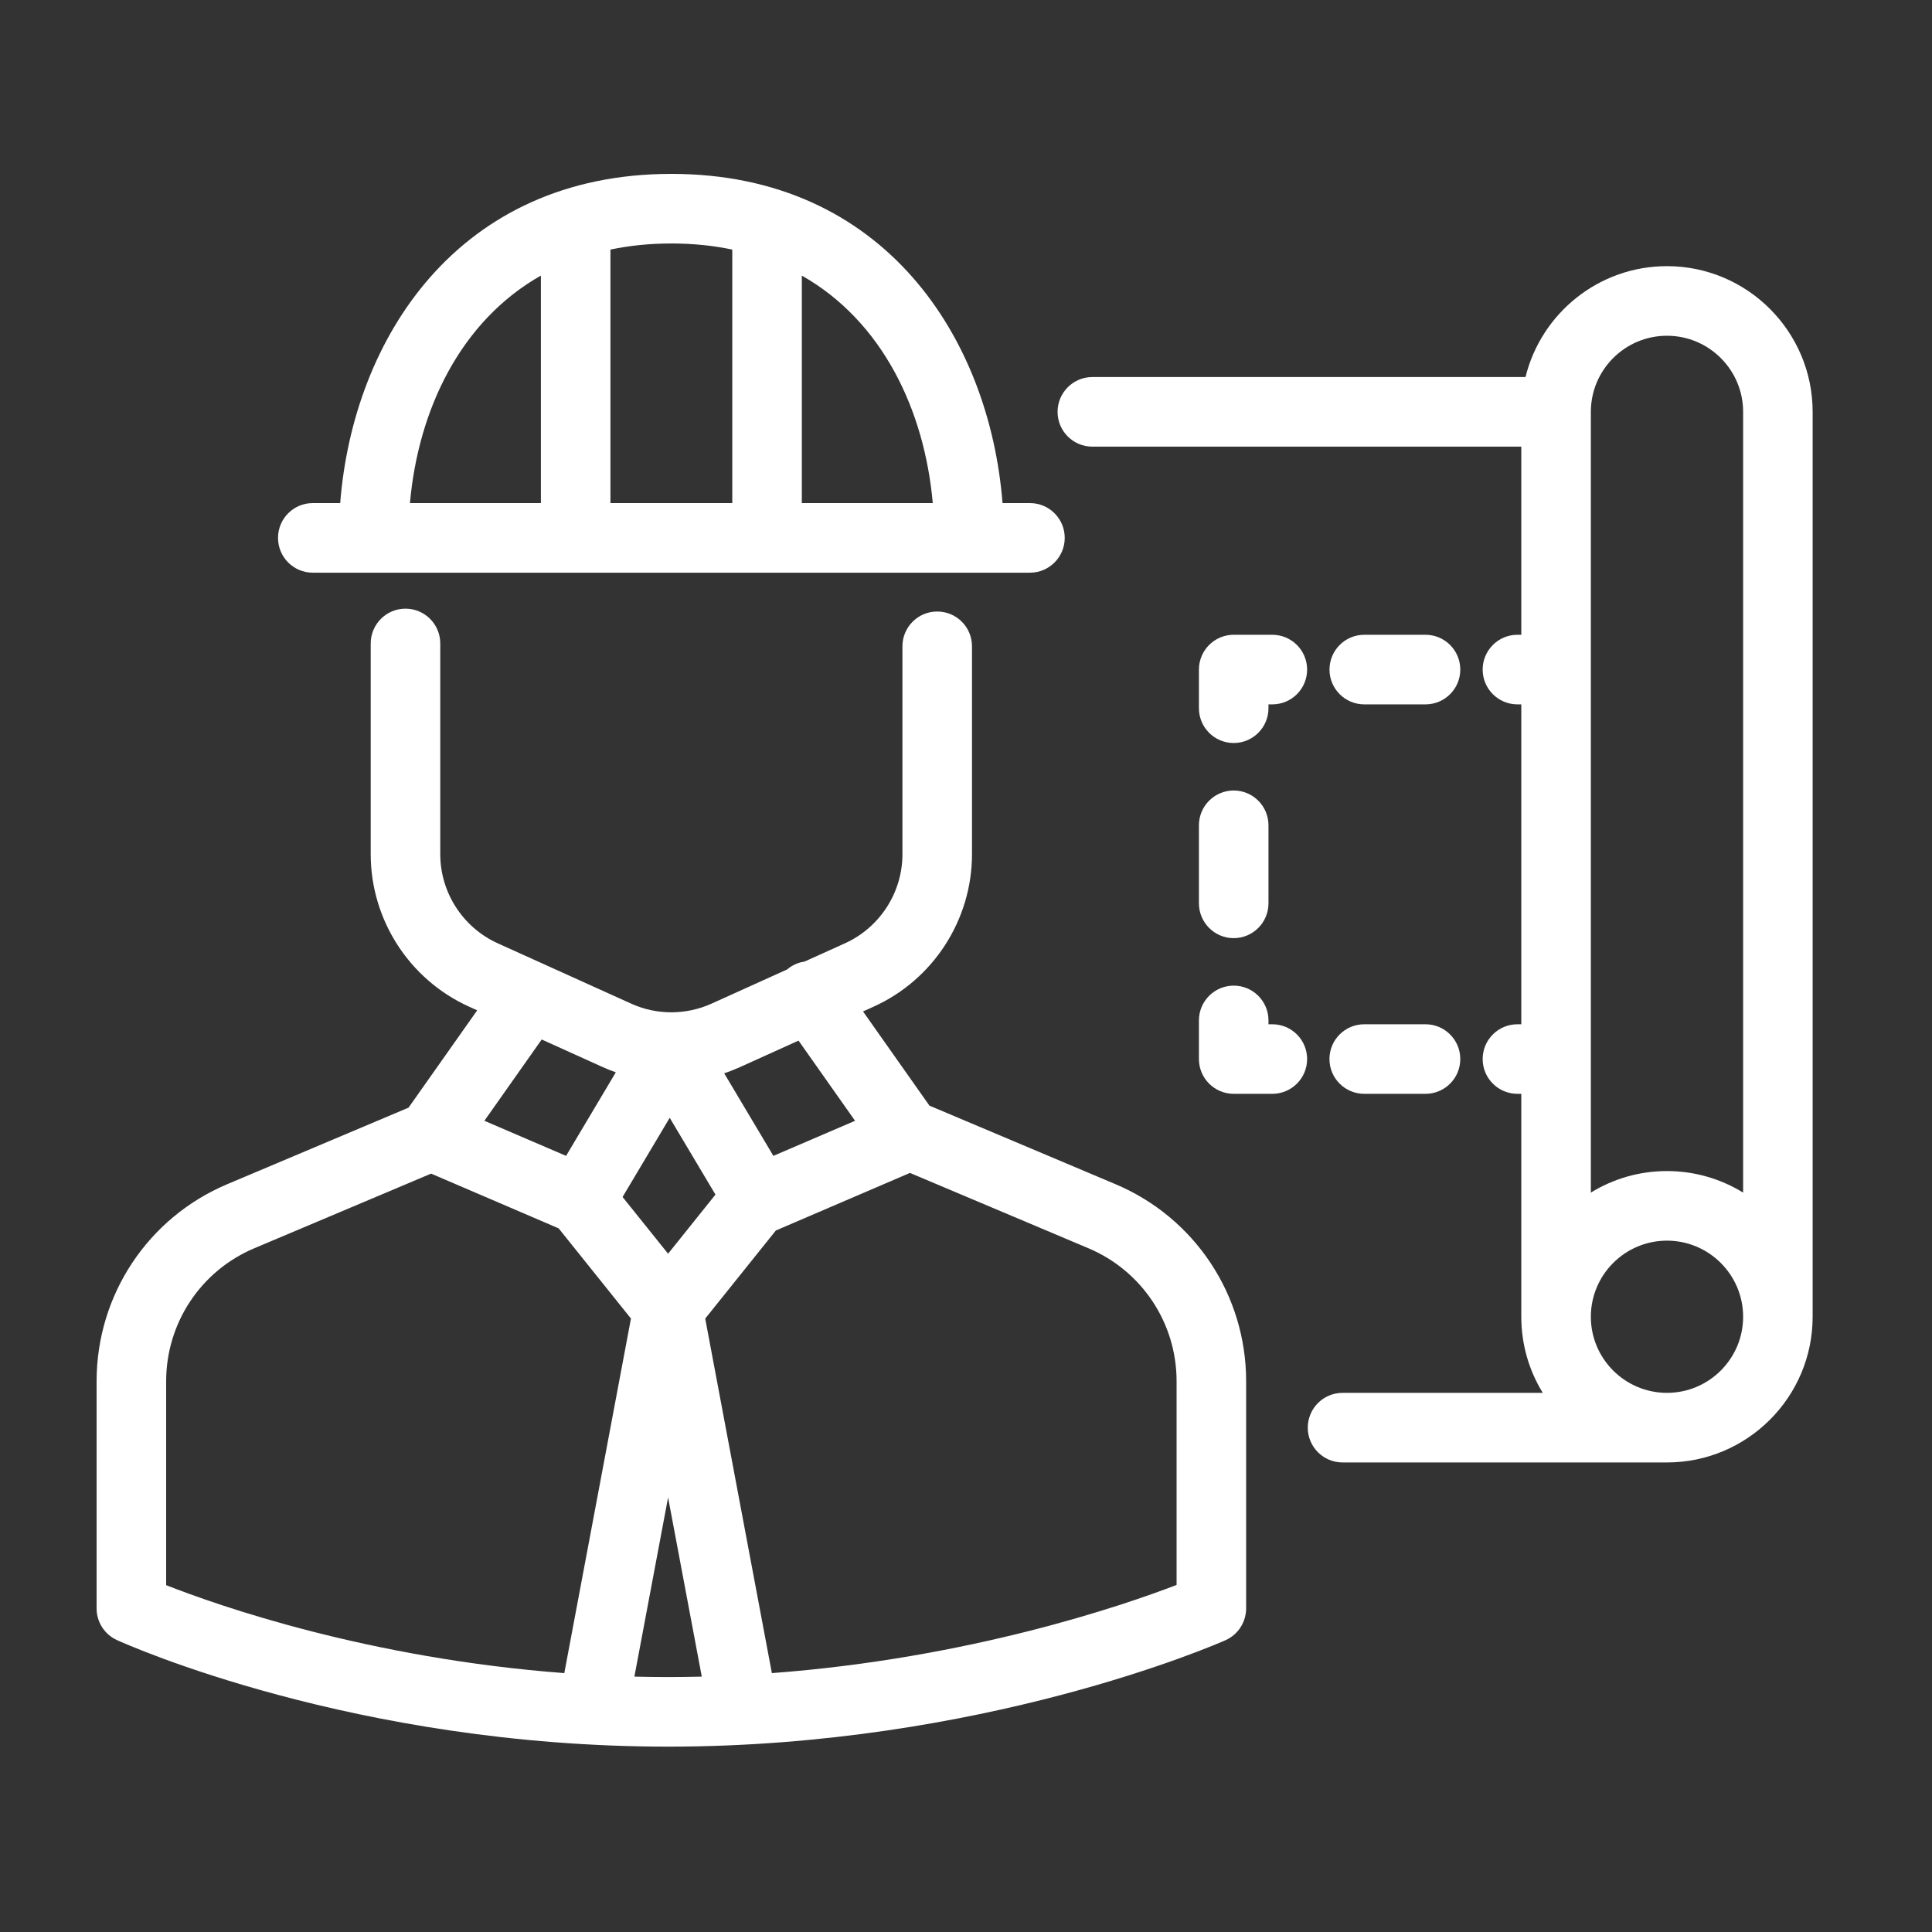 <?xml version="1.0" encoding="UTF-8" standalone="no"?><!DOCTYPE svg PUBLIC "-//W3C//DTD SVG 1.1//EN" "http://www.w3.org/Graphics/SVG/1.1/DTD/svg11.dtd"><svg width="100%" height="100%" viewBox="0 0 50 50" version="1.1" xmlns="http://www.w3.org/2000/svg" xmlns:xlink="http://www.w3.org/1999/xlink" xml:space="preserve" xmlns:serif="http://www.serif.com/" style="fill-rule:evenodd;clip-rule:evenodd;stroke-linejoin:round;stroke-miterlimit:2;"><rect x="0" y="0" width="50" height="50" fill="#333333" stroke="none"/><path d="M12.35,26.147l-0.211,-0.095c-1.546,-0.7 -2.545,-2.249 -2.545,-3.945l0,-5.454c0,-0.497 0.403,-0.901 0.9,-0.901c0.497,-0 0.9,0.404 0.9,0.901l0,5.454c0,0.991 0.584,1.896 1.488,2.306l3.45,1.56c0.663,0.302 1.424,0.299 2.085,-0l1.95,-0.882c0.021,-0.018 0.043,-0.035 0.066,-0.051c0.121,-0.085 0.255,-0.136 0.392,-0.156l1.042,-0.471c0.904,-0.41 1.488,-1.315 1.488,-2.306l0,-5.381c0,-0.497 0.403,-0.9 0.901,-0.9c0.497,-0 0.899,0.403 0.899,0.9l0,5.381c0,1.696 -0.999,3.245 -2.545,3.945l-0.275,0.124l1.719,2.438l4.815,2.033c2.054,0.867 3.381,2.869 3.381,5.099l0,5.86c0.001,0.048 -0.002,0.096 -0.009,0.144c-0.019,0.137 -0.069,0.265 -0.142,0.375c-0.092,0.138 -0.222,0.252 -0.384,0.324c-0.254,0.112 -6.307,2.754 -14.425,2.754c-8.123,-0 -14.017,-2.646 -14.264,-2.758c-0.338,-0.155 -0.535,-0.492 -0.526,-0.842l0,-5.857c0,-2.23 1.327,-4.232 3.381,-5.099l4.692,-1.981l1.777,-2.519Zm5.812,17.244c-0.288,0.007 -0.579,0.011 -0.872,0.011c-0.294,0 -0.585,-0.004 -0.872,-0.011l0.872,-4.637l0.872,4.637Zm5.388,-13.036l4.619,1.95c1.385,0.585 2.281,1.936 2.281,3.441l0,5.272c-1.39,0.534 -5.361,1.899 -10.474,2.282l-1.725,-9.175l1.828,-2.28l3.471,-1.49Zm-12.393,0.018l3.301,1.417l1.871,2.334l-1.725,9.176c-5.072,-0.384 -8.944,-1.742 -10.304,-2.276l0,-5.278c0,-1.505 0.895,-2.856 2.281,-3.441l4.576,-1.932Zm23.588,7.475c-0.497,0 -0.9,-0.403 -0.9,-0.9c0,-0.497 0.403,-0.901 0.9,-0.901l5.182,0c-0.353,-0.573 -0.556,-1.248 -0.556,-1.969l0,-5.77l-0.1,0c-0.497,0 -0.9,-0.403 -0.9,-0.9c0,-0.497 0.403,-0.9 0.9,-0.9l0.1,0l0,-8.279l-0.1,0c-0.497,0 -0.9,-0.403 -0.9,-0.9c0,-0.497 0.403,-0.901 0.9,-0.901l0.1,0l0,-4.869l-11.101,0c-0.497,0 -0.9,-0.403 -0.9,-0.9c0,-0.497 0.403,-0.901 0.9,-0.901l11.21,0c0.405,-1.646 1.892,-2.87 3.661,-2.87c2.079,0 3.77,1.692 3.77,3.771l0,23.419c0,2.079 -1.691,3.77 -3.77,3.77l-8.396,0Zm8.396,-5.74c-1.086,-0 -1.97,0.884 -1.97,1.97c-0,1.086 0.884,1.969 1.97,1.969c1.087,-0 1.971,-0.883 1.971,-1.969c-0,-1.086 -0.884,-1.97 -1.971,-1.97Zm-27.029,-1.13l1.178,1.468l1.226,-1.53l-1.184,-1.987l-1.22,2.049Zm29,-20.319l-0,20.206c-0.574,-0.354 -1.249,-0.558 -1.971,-0.558c-0.722,-0 -1.396,0.204 -1.97,0.557l-0,-20.205c-0,-1.086 0.884,-1.97 1.97,-1.97c1.087,0 1.971,0.884 1.971,1.97Zm-31.093,16.243l1.57,0.71c0.114,0.052 0.23,0.099 0.348,0.14l-1.287,2.162l-2.114,-0.908l1.483,-2.104Zm6.647,0.029l1.463,2.075l-2.114,0.908l-1.273,-2.137c0.141,-0.047 0.28,-0.102 0.417,-0.164l1.507,-0.682Zm16.226,1.377l-1.586,-0c-0.497,-0 -0.9,-0.403 -0.9,-0.9c-0,-0.497 0.403,-0.9 0.9,-0.9l1.586,-0c0.497,-0 0.9,0.403 0.9,0.9c-0,0.497 -0.403,0.9 -0.9,0.9Zm-3.964,-0l-1,-0c-0.497,-0 -0.9,-0.403 -0.9,-0.9l-0,-1c-0,-0.497 0.403,-0.9 0.9,-0.9c0.497,-0 0.9,0.403 0.9,0.9l-0,0.1l0.1,-0c0.497,-0 0.9,0.403 0.9,0.9c-0,0.497 -0.403,0.9 -0.9,0.9Zm-1,-4.029c-0.497,-0 -0.9,-0.404 -0.9,-0.901l-0,-2.019c-0,-0.497 0.403,-0.901 0.9,-0.901c0.497,-0 0.9,0.404 0.9,0.901l-0,2.019c-0,0.497 -0.403,0.901 -0.9,0.901Zm-0,-5.05c-0.497,-0 -0.9,-0.403 -0.9,-0.9l-0,-1c-0,-0.497 0.403,-0.901 0.9,-0.901l1,-0c0.497,-0 0.9,0.404 0.9,0.901c-0,0.497 -0.403,0.9 -0.9,0.9l-0.1,-0l-0,0.1c-0,0.497 -0.403,0.9 -0.9,0.9Zm4.964,-1l-1.585,-0c-0.497,-0 -0.9,-0.403 -0.9,-0.9c-0,-0.497 0.403,-0.901 0.9,-0.901l1.585,-0c0.497,-0 0.9,0.404 0.9,0.901c-0,0.497 -0.403,0.9 -0.9,0.9Zm-28.088,-5.209c0.334,-4.259 3.048,-8.52 8.57,-8.52c5.523,-0 8.237,4.261 8.571,8.52l0.71,-0c0.497,-0 0.9,0.403 0.9,0.9c-0,0.497 -0.403,0.901 -0.9,0.901l-18.561,-0c-0.497,-0 -0.899,-0.404 -0.899,-0.901c-0,-0.497 0.402,-0.9 0.899,-0.9l0.71,-0Zm11.947,-5.888c2.087,1.184 3.174,3.48 3.389,5.888l-3.389,-0l-0,-5.888Zm-6.753,-0l-0,5.888l-3.389,-0c0.214,-2.408 1.302,-4.705 3.389,-5.888Zm4.953,-0.673l-0,6.561l-3.153,-0l-0,-6.561c0.489,-0.103 1.014,-0.158 1.576,-0.158c0.563,-0 1.088,0.055 1.577,0.158Z" style="fill:#fff;"/></svg>